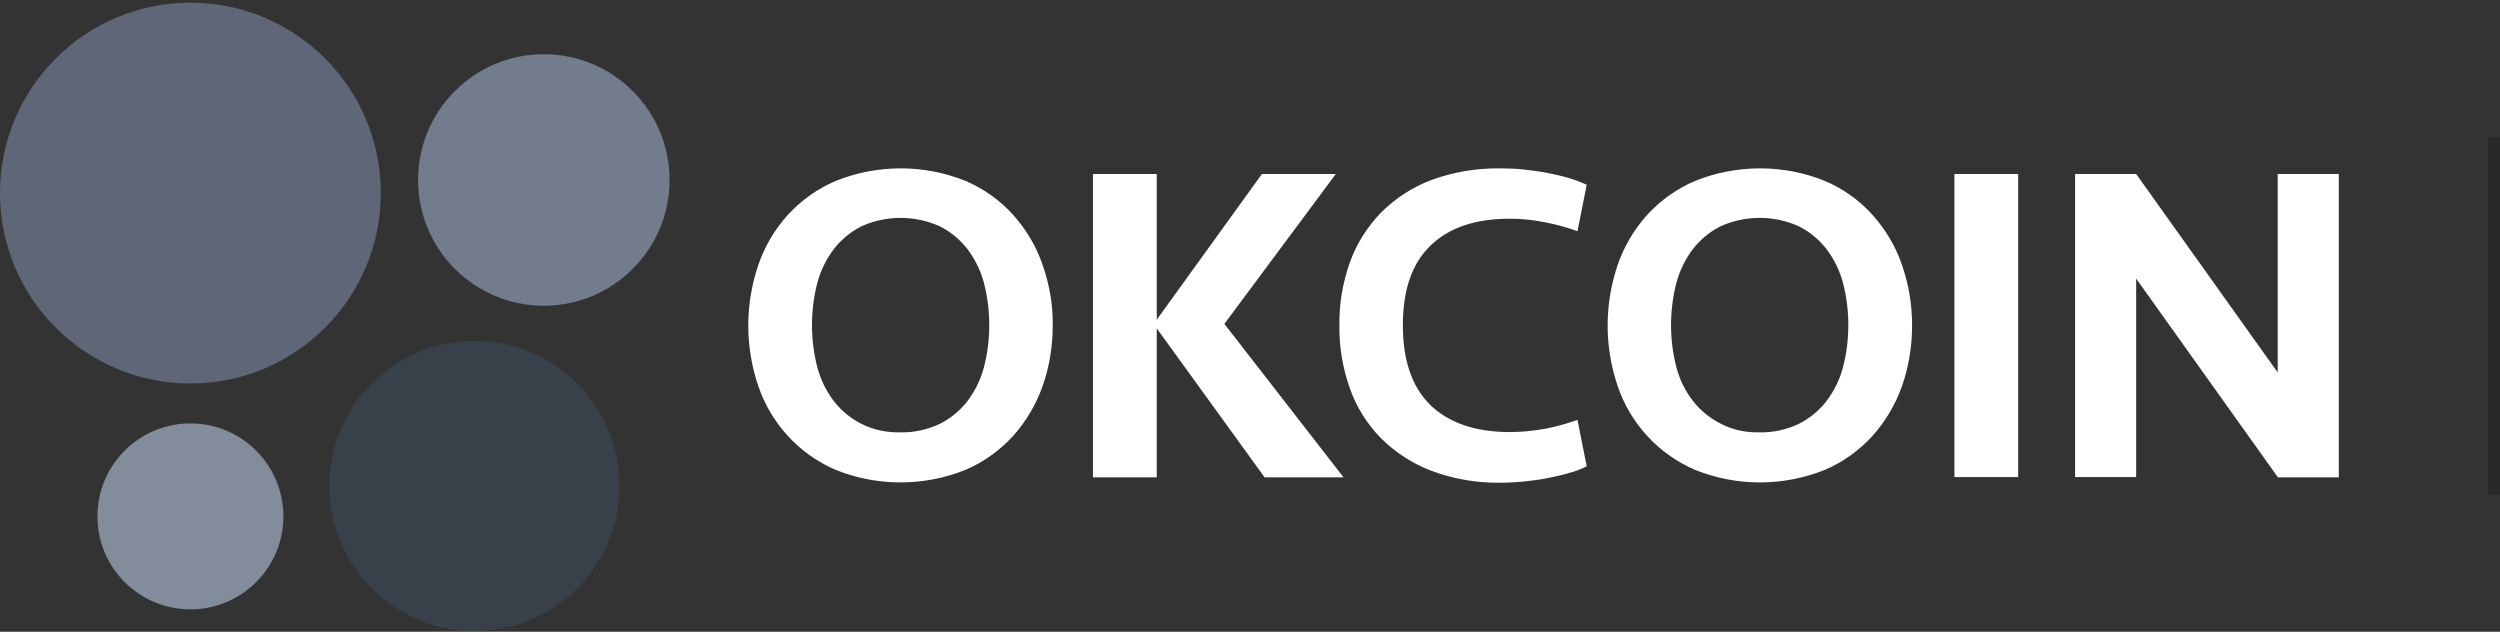 <?xml version="1.0" encoding="utf-8"?>
<!-- Generator: Adobe Illustrator 25.4.2, SVG Export Plug-In . SVG Version: 6.00 Build 0)  -->
<svg version="1.1" id="Layer_1" xmlns="http://www.w3.org/2000/svg" xmlns:xlink="http://www.w3.org/1999/xlink" x="0px" y="0px"
	 viewBox="0 0 839 212" style="enable-background:new 0 0 839 212;" xml:space="preserve">
<rect x="0" y="0" width="839" height="212" fill="#333333" stroke="none"/>
<style type="text/css">
	.st0{fill:none;}
	.st1{fill:#5E6677;}
	.st2{fill:#38404A;}
	.st3{fill:#737C8C;}
	.st4{fill:#838C9B;}
	.st5{fill:#FFFFFF;}
	.st6{fill-opacity:0.2;}
</style>
<path class="st0" d="M0,0h785v212H0V0z"/>
<circle class="st1" cx="63.9" cy="64.8" r="63.9"/>
<circle class="st2" cx="159.2" cy="163.1" r="48.7"/>
<circle class="st3" cx="182.5" cy="60.4" r="42.2"/>
<circle class="st4" cx="63.9" cy="173.3" r="31.2"/>
<path class="st5" d="M353.3,109.2c0,6.9-1.1,13.9-3.4,20.4c-2.2,6.2-5.6,11.9-9.9,16.7c-4.5,4.9-9.9,8.8-16,11.4
	c-14,5.6-29.6,5.6-43.5,0c-6.1-2.6-11.6-6.5-16.1-11.4c-4.4-4.8-7.8-10.5-9.9-16.7c-4.5-13.2-4.5-27.5,0-40.7
	c2.1-6.2,5.5-11.9,9.9-16.8c4.5-4.9,10-8.8,16.1-11.4c14-5.6,29.6-5.6,43.5,0c6.1,2.6,11.6,6.5,16,11.4s7.8,10.6,9.9,16.8
	C352.2,95.5,353.4,102.3,353.3,109.2z M302.2,145.1c4.5,0.1,9-0.9,13.1-2.8c3.6-1.8,6.8-4.4,9.3-7.6c2.6-3.4,4.5-7.3,5.6-11.4
	c2.4-9.3,2.4-19.1,0-28.4c-1.1-4.1-3-8-5.6-11.4c-2.5-3.2-5.7-5.8-9.3-7.6c-8.3-3.7-17.8-3.7-26.1,0c-3.6,1.8-6.8,4.4-9.3,7.6
	c-2.6,3.4-4.5,7.3-5.6,11.4c-2.4,9.3-2.4,19.1,0,28.4c1.1,4.1,3,8,5.6,11.4c2.5,3.2,5.7,5.8,9.3,7.6
	C293.2,144.3,297.7,145.2,302.2,145.1z M366.8,160.1V58.4h21.4v48.9l35.3-48.9h24.8l-37.4,50.3l40,51.5h-26.5l-36.2-50v50h-21.4
	L366.8,160.1z M503.6,56.5c2.5,0,5.1,0.1,7.8,0.4c2.6,0.3,5.2,0.6,7.7,1.1s4.9,1,7.2,1.7c2.1,0.6,4.2,1.4,6.2,2.3l-3.1,15.6
	c-3.5-1.3-7.2-2.3-10.9-3c-3.9-0.8-7.8-1.2-11.8-1.2c-11.6,0-20.5,3-26.7,9.1c-6.2,6-9.2,14.9-9.2,26.7s3.1,20.7,9.2,26.7
	c6.2,6,15.1,9.1,26.7,9.1c3.9,0,7.9-0.4,11.8-1.1c3.7-0.7,7.3-1.7,10.9-3l3.1,15.6c-2,1-4.1,1.8-6.2,2.3c-2.3,0.7-4.7,1.2-7.2,1.7
	s-5.1,0.8-7.7,1.1c-2.6,0.2-5.2,0.4-7.8,0.4c-7.9,0.1-15.8-1.2-23.2-4c-6.4-2.4-12.2-6.2-17-11c-4.6-4.7-8.2-10.4-10.4-16.7
	c-2.4-6.8-3.6-13.9-3.5-21.1c-0.1-7.2,1.1-14.3,3.5-21.1c2.2-6.2,5.8-11.9,10.4-16.7c4.8-4.8,10.6-8.6,17-11
	C487.8,57.7,495.6,56.4,503.6,56.5L503.6,56.5z M641.7,109.2c0,6.9-1.1,13.9-3.4,20.4c-2.2,6.2-5.6,11.9-9.9,16.7
	c-4.5,4.9-9.9,8.8-16,11.4c-14,5.6-29.6,5.6-43.5,0c-6.1-2.6-11.6-6.5-16.1-11.4c-4.4-4.8-7.8-10.5-9.9-16.7
	c-4.5-13.2-4.5-27.5,0-40.7c2.1-6.2,5.5-11.9,9.9-16.8c4.5-4.9,10-8.8,16.1-11.4c14-5.6,29.6-5.6,43.5,0c6.1,2.6,11.6,6.5,16,11.4
	s7.8,10.6,9.9,16.8C640.6,95.5,641.7,102.3,641.7,109.2z M590.5,145.1c4.5,0.1,9-0.9,13.1-2.8c3.6-1.8,6.8-4.4,9.3-7.6
	c2.6-3.4,4.5-7.3,5.6-11.4c2.4-9.3,2.4-19.1,0-28.4c-1.1-4.1-3-8-5.6-11.4c-2.5-3.2-5.7-5.8-9.3-7.6c-8.3-3.7-17.8-3.7-26.1,0
	c-3.6,1.8-6.8,4.4-9.3,7.6c-2.6,3.4-4.5,7.3-5.6,11.4c-2.4,9.3-2.4,19.1,0,28.4c1.1,4.1,3,8,5.6,11.3c2.5,3.2,5.7,5.8,9.3,7.6
	C581.5,144.3,586,145.2,590.5,145.1L590.5,145.1z M677.3,160.1h-21.4V58.4h21.4V160.1z M764.4,160.1l-47.5-66.6v66.6h-20.5V58.4
	h20.5l47.5,66.6V58.4h20.5v101.8h-20.5V160.1z"/>
<path class="st6" d="M835,46h4v120h-4V46z"/>
</svg>
